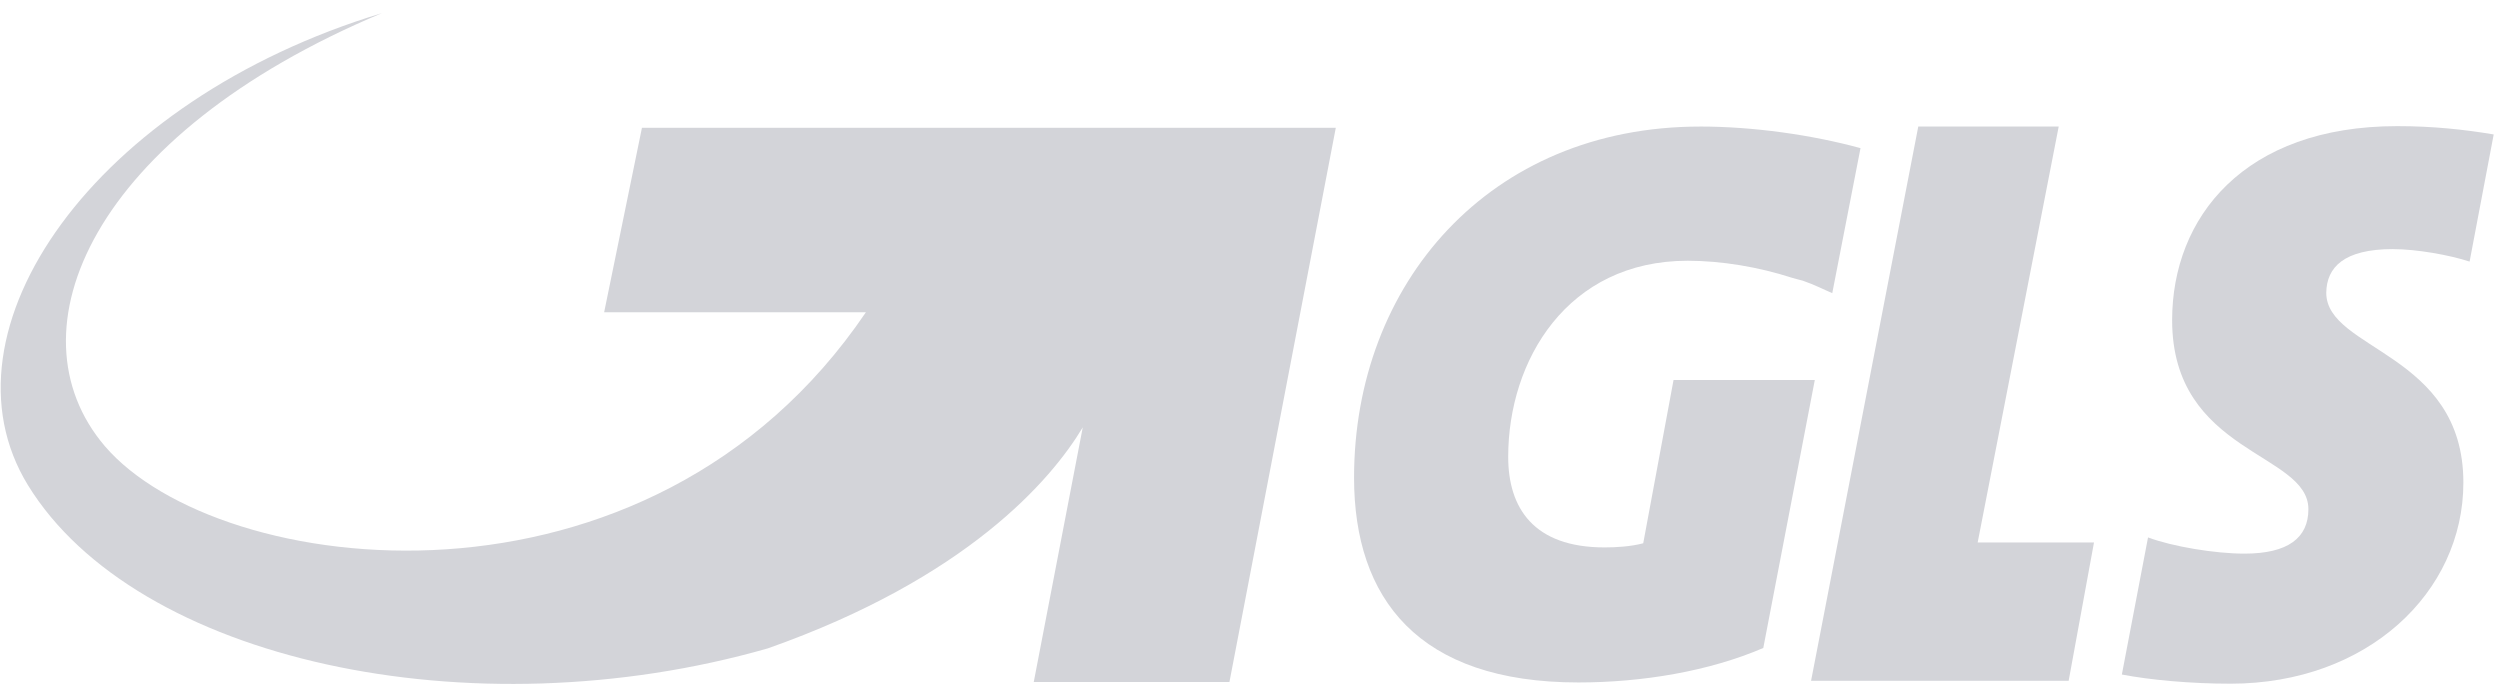 <?xml version="1.0" encoding="UTF-8"?>
<svg id="SVGDoc" width="117" height="32" xmlns="http://www.w3.org/2000/svg" version="1.1" xmlns:xlink="http://www.w3.org/1999/xlink" xmlns:avocode="https://avocode.com/" viewBox="0 0 117 32"><defs></defs><desc>Generated with Avocode.</desc><g><g><title>general-logistics-systems-gls-vector-logo</title><g><title>Path 18070</title><path d="M89.775,5.923v0l-5.017,25.938v0h12.055v0l1.186,-6.475v0h-5.444v0l3.792,-19.463v0z" fill="#d3d4d9" fill-opacity="1"></path></g><g><title>Group 21683</title><g><title>Path 18071</title><path d="M111.999,11.659c1.089,0 2.625,0.272 3.578,0.583l1.128,-5.95c-1.381,-0.233 -2.858,-0.389 -4.511,-0.389c-7.175,0 -10.538,4.278 -10.538,9.08c0,6.261 6.377,6.183 6.377,8.847c0,1.342 -0.953,2.08 -2.994,2.08c-1.38,0 -3.364,-0.331 -4.511,-0.758l-1.225,6.416c1.322,0.253 3.189,0.428 5.094,0.428c6.378,0 10.889,-4.258 10.889,-9.411c0,-6.086 -6.417,-6.183 -6.417,-8.886c0.019,-1.186 0.817,-2.042 3.13,-2.042" fill="#d3d4d9" fill-opacity="1"></path></g></g><g><title>Group 21684</title><g><title>Path 18072</title><path d="M79.567,5.923c-9.877,0 -16.197,7.369 -16.197,16.43c0,5.658 2.994,9.586 10.5,9.586c2.994,0 6.125,-0.525 8.652,-1.614l2.411,-12.541v0h-6.611v0l-1.419,7.641c-0.583,0.156 -1.283,0.194 -1.808,0.194c-3.325,0 -4.511,-1.847 -4.511,-4.239c0,-4.511 2.761,-9.177 8.4,-9.177c1.575,0 3.325,0.292 4.88,0.797c0.156,0.039 0.331,0.097 0.506,0.136c0.564,0.194 1.011,0.428 1.38,0.583l1.322,-6.786c-2.275,-0.622 -5.017,-1.011 -7.505,-1.011" fill="#d3d4d9" fill-opacity="1"></path></g><g><title>Path 18073</title><path d="M30.043,5.981v0l-1.769,8.633v0h12.25c-10.169,15.011 -30.293,12.483 -35.621,6.261c-4.569,-5.366 -0.622,-14.563 12.969,-20.26c-13.475,4.083 -20.999,14.855 -16.566,22.088c5.036,8.205 20.708,11.627 34.629,7.641c9.314,-3.286 13.261,-7.875 14.738,-10.344l-2.294,11.919v0h9.158v0l4.978,-25.938v0z" fill="#d3d4d9" fill-opacity="1"></path></g></g></g></g></svg>